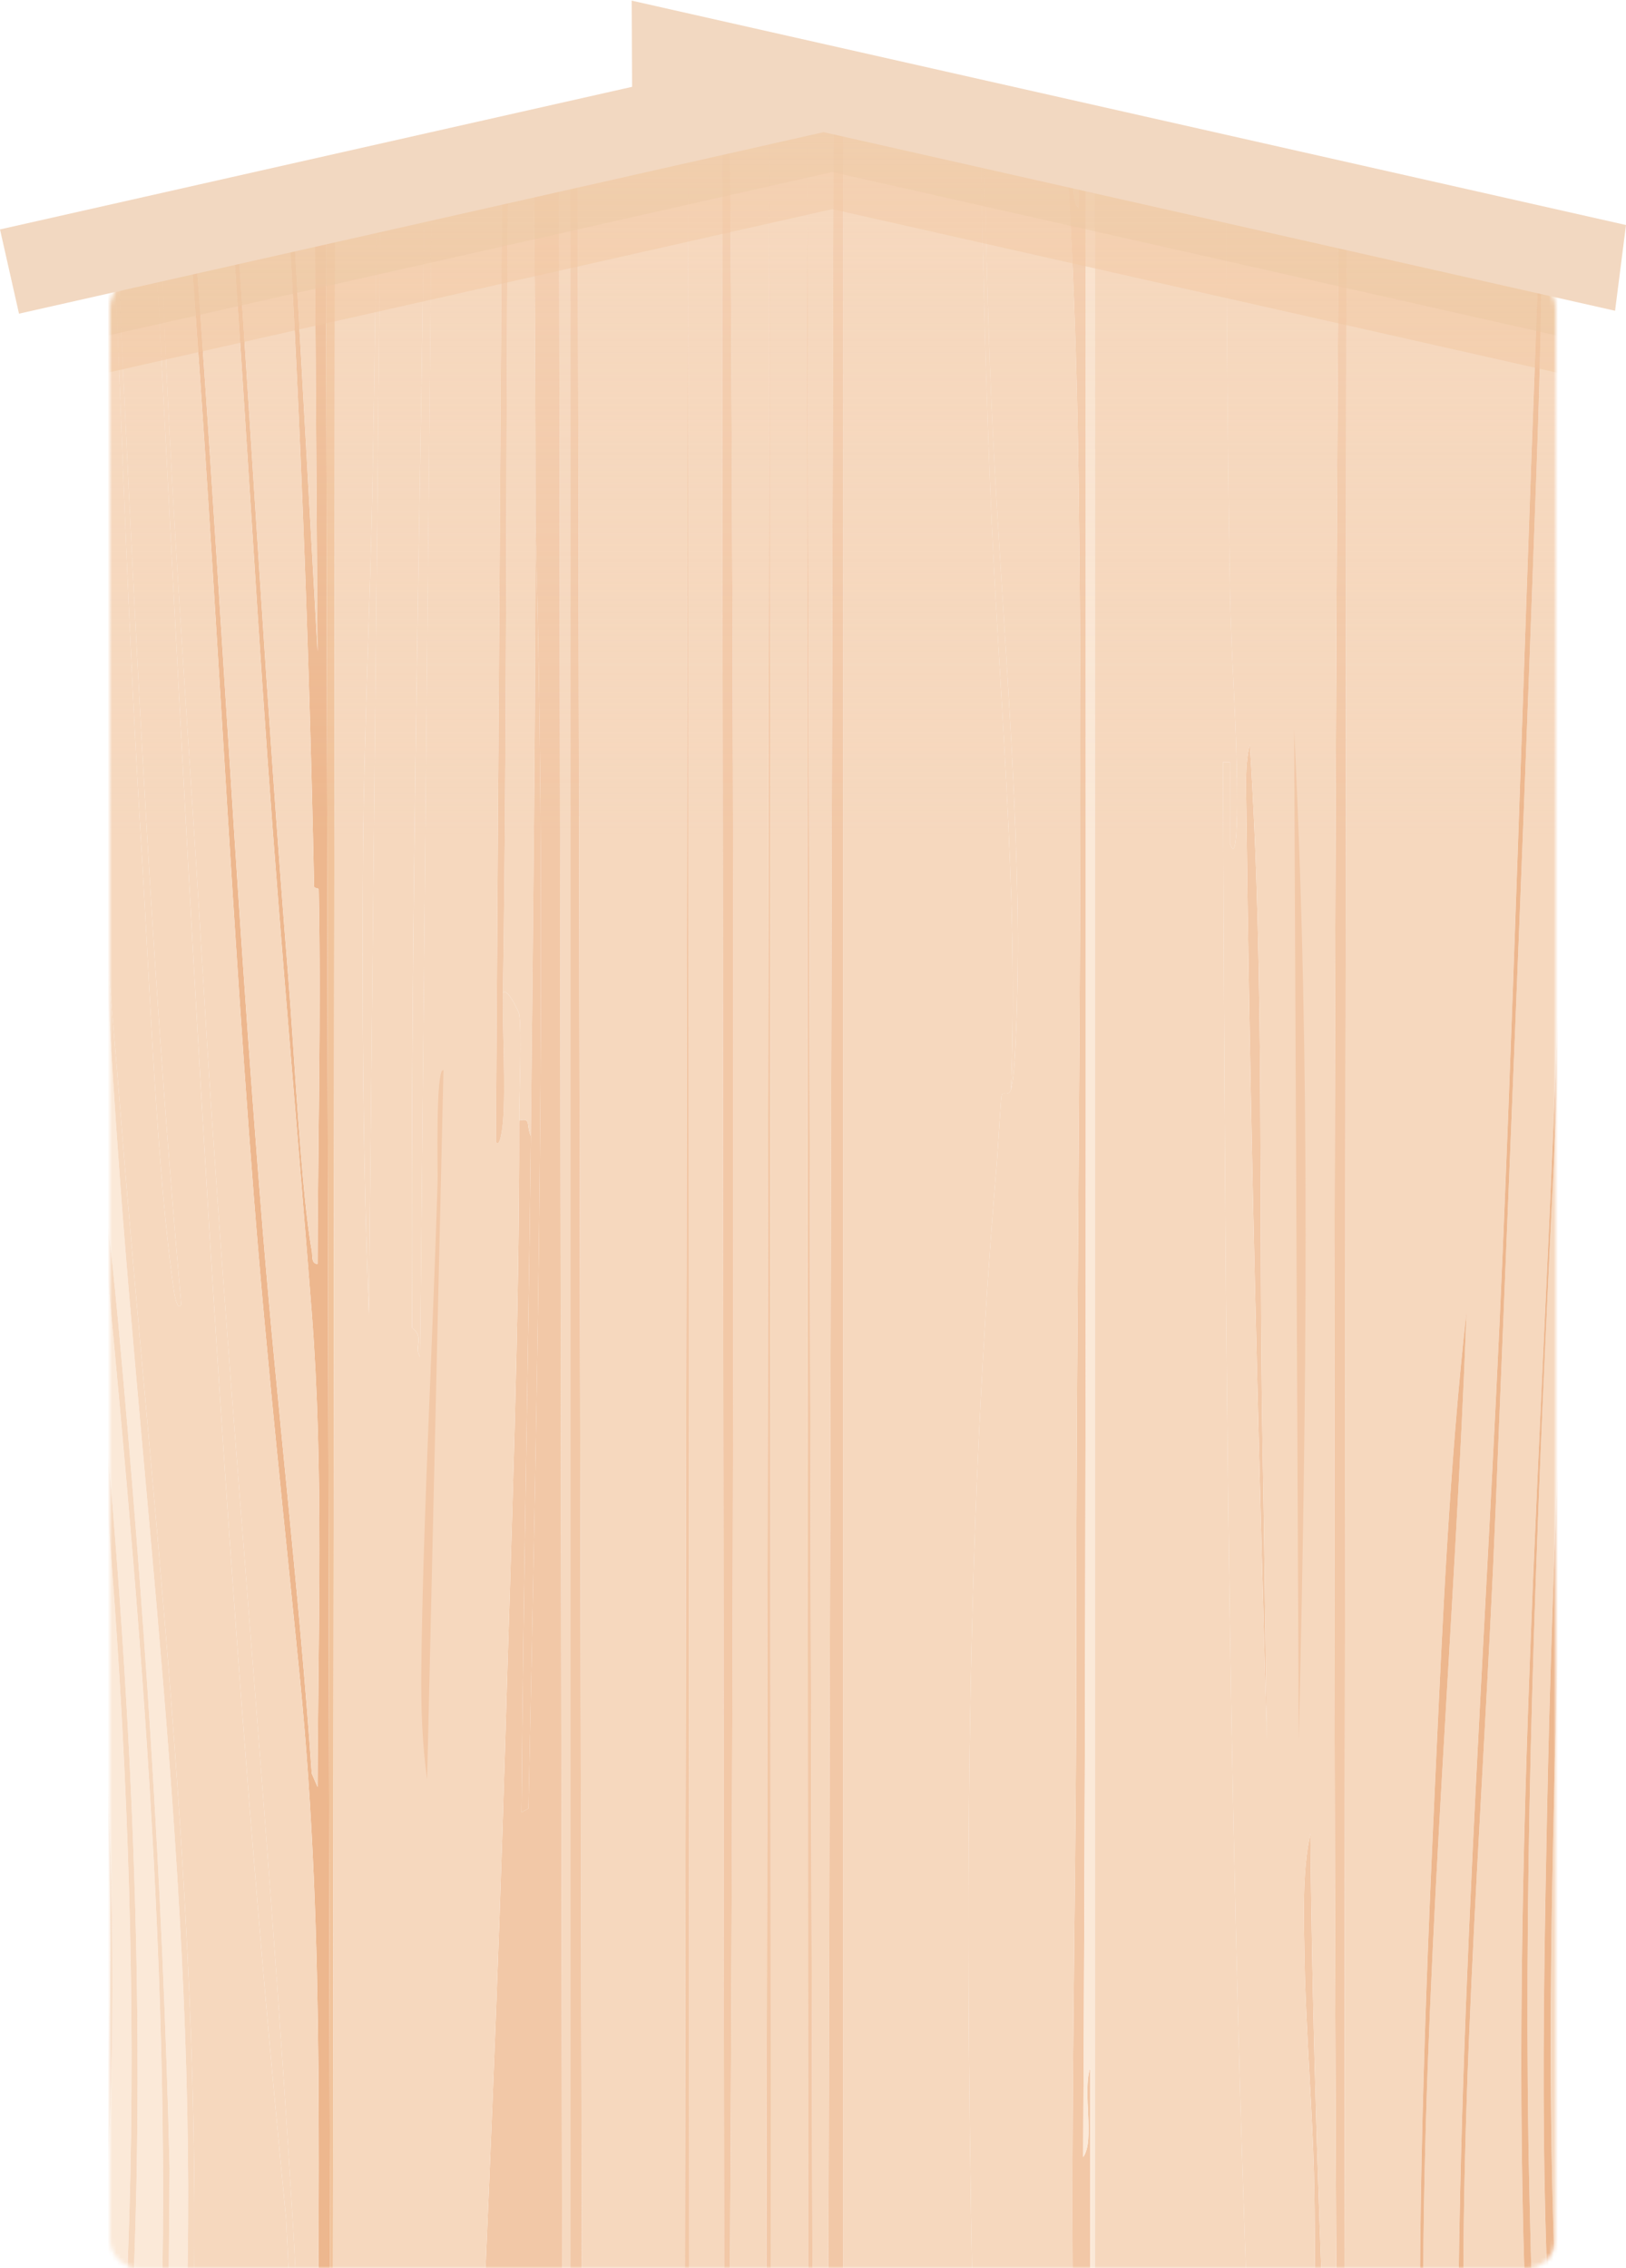 <svg width="370" height="516" viewBox="0 0 370 516" fill="none" xmlns="http://www.w3.org/2000/svg" preserveAspectRatio="none">
<mask id="mask0_34_65925" style="mask-type:luminance" maskUnits="userSpaceOnUse" x="25" y="26" width="329" height="490">
<path d="M30.154 63.484L188.04 26.172C189.001 25.943 189.999 25.943 190.96 26.172L348.846 63.484C351.862 64.197 354 66.99 354 70.217V509.099C354 512.91 351.039 516 347.387 516H31.613C27.961 516 25 512.91 25 509.099V70.217C25 66.993 27.139 64.197 30.154 63.484Z" fill="white"/>
</mask>
<g mask="url(#mask0_34_65925)">
<path d="M247.013 1.056V5.463C247.013 167.131 247.375 328.973 246.483 490.699C249.2 486.911 246.243 475.869 248.072 470.427V558.572L249.132 559.011C260.774 557.739 273.709 560.717 285.196 559.011C287.235 558.71 289.456 557.779 291.56 557.687C291.522 546.304 291.8 536.339 291.56 525.072C289.11 410.865 284.933 300.071 283.606 183.951C283.549 179.104 283.241 174.026 284.403 169.404C287.841 222.661 286.324 276.688 287.318 330.269C288.607 399.506 288.458 481.965 293.153 549.751C293.828 559.491 294.171 560.133 300.577 556.802C298.694 536.009 299.529 515.922 298.988 494.221C298.649 480.705 297.105 460.12 296.865 446.621C296.701 437.193 296.217 425.776 298.191 417.095C298.626 464.013 300.268 511.37 302.433 558.126L304.289 555.923C303.226 377.169 303.554 198.231 304.819 19.558C305.528 19.853 305.924 20.235 306.408 20.438L305.878 557.681C306.164 559.086 307.452 558.861 307.468 559.005C307.605 560.133 307.586 567.369 307.201 567.82C304.701 570.764 253.457 567.854 245.949 567.82C246.872 564.494 244.943 560.578 244.89 559.005C242.942 503.319 244.936 436.673 244.89 379.633C244.817 289.672 246.62 196.299 245.42 108.148C245.061 81.67 244.128 55.14 242.237 28.818C247.005 27.968 242.218 44.66 245.42 47.326V0.171C246.559 0.42 246.929 1.033 247.009 1.05L247.013 1.056Z" fill="#F2C8A7"/>
<path d="M371.109 53.943C368.544 95.707 371.25 138.421 370.05 180.428C366.345 309.973 350.061 416.001 361.566 549.757C361.669 550.96 362.652 559.034 361.037 559.011C359.863 558.774 356.94 559.595 356.265 558.571C350.808 491.919 353.049 422.15 355.206 354.959C357.797 274.149 363.289 193.395 365.812 112.561C366.071 104.256 367.698 59.542 366.871 55.267C366.822 55.001 366.075 53.521 365.812 54.388C363.704 173.817 354.428 292.859 352.023 412.254C351.044 460.936 350.205 510.416 354.676 558.571C354.36 559.3 350.743 559.294 350.434 558.571C349.188 555.656 347.907 495.54 347.782 487.177C345.754 351.524 358.651 211.69 361.04 75.54C361.185 67.275 361.239 58.61 360.774 50.421C357.786 113.209 356.562 176.518 354.146 239.492C350.072 345.671 341.947 452.029 348.841 558.577L333.726 559.017C330.735 487.327 337.446 414.353 340.354 342.623C343.25 271.257 346.253 199.815 348.837 128.432C349.828 101.133 351.044 73.018 350.693 46.019C347.42 125.448 345.274 205.027 341.943 284.449C338.117 375.689 330.83 466.985 331.867 558.577C331.535 559.312 324.751 559.3 324.443 558.577C323.585 556.565 323.844 515.13 323.913 509.219C324.74 438.639 331.101 368.337 333.723 298.111C329.786 333.421 328.223 369.367 326.562 405.209C324.203 456.123 322.312 507.547 323.379 558.583L307.998 559.023H307.468C307.449 558.878 306.165 559.104 305.879 557.698L306.409 20.455C316.15 24.527 366.879 45.799 371.109 53.949V53.943Z" fill="#F6D8BE"/>
<path d="M361.036 559.011C362.347 559.277 362.602 559.011 363.689 559.011C365.853 559.023 368.029 558.207 370.053 558.132C370.69 558.109 371.749 557.82 372.176 558.572C370.869 564.008 368.952 564.986 366.078 567.826C359.146 565.692 310.631 570.602 308.272 567.826C307.632 567.074 308.196 560.746 308.005 559.011L323.387 558.572C322.319 507.536 324.21 456.112 326.569 405.198C328.227 369.356 329.789 333.409 333.73 298.099C331.104 368.326 324.747 438.622 323.92 509.207C323.851 515.124 323.592 556.553 324.45 558.566C324.759 559.289 331.542 559.3 331.874 558.566C330.837 466.968 338.124 375.671 341.95 284.438C345.281 205.015 347.427 125.436 350.7 46.008C351.051 73.012 349.835 101.121 348.844 128.421C346.257 199.804 343.254 271.245 340.361 342.611C337.449 414.348 330.738 487.316 333.734 559.005L348.848 558.566C341.95 452.017 350.075 345.659 354.153 239.481C356.57 176.507 357.793 113.198 360.781 50.409C361.246 58.599 361.192 67.269 361.048 75.528C358.662 211.678 345.761 351.513 347.789 487.165C347.915 495.534 349.195 555.645 350.441 558.56C350.75 559.283 354.367 559.289 354.683 558.56C350.213 510.399 351.051 460.918 352.031 412.242C354.435 292.842 363.711 173.806 365.819 54.377C366.082 53.509 366.829 54.99 366.878 55.256C367.705 59.53 366.078 104.245 365.819 112.55C363.296 193.384 357.804 274.137 355.213 354.948C353.056 422.144 350.815 491.908 356.272 558.56C356.951 559.584 359.87 558.763 361.044 559L361.036 559.011Z" fill="#EDB78E"/>
<path d="M333.192 37.193L325.502 153.985C323.268 231.239 318.802 307.648 313.302 384.04C311.397 410.541 310.227 437.222 308.794 463.81L309.061 422.82C320.067 323.247 320.341 218.613 326.561 116.957C328.192 90.329 330.822 63.654 333.189 37.187L333.192 37.193Z" fill="#F6D8BE"/>
<path d="M345.388 43.364L346.447 44.243C343.631 136.639 339.492 228.942 334.248 321.02L345.384 43.364H345.388Z" fill="#F6D8BE"/>
<path d="M323.116 31.906L324.176 33.67C320.727 92.665 320.239 152.278 317.015 211.284C315.197 244.541 310.326 278.226 310.387 312.211L323.116 31.912V31.906Z" fill="#F6D8BE"/>
<path d="M333.722 209.96C334.538 256.52 330.281 302.998 327.888 349.228C329.336 302.767 331.954 256.404 333.722 209.96Z" fill="#F6D8BE"/>
<path d="M312.51 27.5C312.807 53.046 311.119 78.651 310.387 104.187C309.632 130.613 309.346 157.125 308.264 183.517C307.662 131.422 310.486 79.409 312.506 27.5H312.51Z" fill="#F6D8BE"/>
<path d="M285.196 559.011C273.713 560.717 260.775 557.739 249.132 559.011V5.463C252.493 5.463 256.704 6.331 260.005 7.227C264.498 8.448 272.307 13.185 276.446 13.399C277.654 13.462 277.486 8.905 278.831 12.074C279.041 52.856 279.174 93.799 279.891 134.598C280.154 149.468 281.423 164.673 281.48 179.549C281.484 180.538 281.77 197.67 279.891 191.892V173.384H278.302C278.748 302.073 279.617 430.721 285.196 559.017V559.011Z" fill="#F6D8BE"/>
<path d="M249.136 5.463V559.011L248.077 558.572V470.427C246.247 475.869 249.205 486.911 246.487 490.699C247.379 328.973 247.017 167.126 247.017 5.463H249.14H249.136Z" fill="#FBE9D8"/>
<path d="M304.819 19.564C303.554 198.236 303.226 377.175 304.289 555.928L302.433 558.132C300.268 511.376 298.622 464.018 298.191 417.1C296.217 425.782 296.701 437.205 296.865 446.626C297.101 460.126 298.649 480.704 298.988 494.227C299.529 515.928 298.695 536.015 300.577 556.807C294.171 560.133 293.828 559.491 293.153 549.757C288.462 481.971 288.607 399.517 287.318 330.274C286.324 276.693 287.841 222.667 284.403 169.41C283.241 174.025 283.553 179.109 283.606 183.956C284.933 300.077 289.113 410.871 291.56 525.077C291.8 536.344 291.522 546.31 291.56 557.692C289.46 557.779 287.235 558.71 285.196 559.017C279.616 430.721 278.747 302.072 278.301 173.383H279.891V191.892C281.77 197.675 281.484 180.538 281.48 179.549C281.423 164.667 280.15 149.462 279.891 134.597C279.174 93.799 279.041 52.855 278.831 12.074C277.486 8.904 277.654 13.456 276.445 13.399C272.307 13.19 264.498 8.448 260.005 7.227C256.704 6.331 252.497 5.463 249.132 5.463H247.009V1.056C267.337 5.648 284.666 11.258 304.815 19.564H304.819Z" fill="#F6D8BE"/>
<path d="M294.479 165.888C298.287 242.269 297.303 319.442 295.539 395.944L294.479 165.888Z" fill="#F2C8A7"/>
<path d="M288.115 17.8L291.297 212.598C289.251 213.535 290.021 182.488 289.971 180.423C289.956 179.752 288.927 180.214 288.912 179.544L288.115 17.8Z" fill="#F6D8BE"/>
<path d="M298.191 21.328C299.765 54.967 299.194 88.964 299.781 122.695L298.454 72.891L298.188 21.328H298.191Z" fill="#F6D8BE"/>
<path d="M222.619 -4.236C223.019 33.81 223.781 71.954 225.271 109.913C227.074 155.876 231.891 201.69 230.042 247.861C229.417 249.631 228.228 248.122 227.92 249.186C227.725 249.868 227.07 261.702 226.86 264.172C218.529 361.304 219.787 461.225 222.089 559.017C212.02 559.081 201.902 559.838 191.859 559.017V-6C202.271 -5.936 212.222 -5.572 222.619 -4.236Z" fill="#F6D8BE"/>
<path d="M203.262 -1.587L213.338 226.71C212.244 220.058 211.448 212.829 210.952 205.998C208.296 169.398 206.535 128.328 205.118 91.41C203.932 60.49 203.323 29.402 203.262 -1.582V-1.587Z" fill="#F6D8BE"/>
<path d="M215.457 61.872C216.734 82.798 216.49 103.926 217.313 124.898C218.822 163.43 223.361 203.401 220.762 241.69L215.457 61.872Z" fill="#F6D8BE"/>
<path d="M245.424 0.171V47.326C242.223 44.654 247.009 27.962 242.242 28.818C244.132 55.14 245.062 81.67 245.424 108.148C246.625 196.299 244.822 289.672 244.894 379.633C244.94 436.672 242.947 503.319 244.894 559.005C237.303 559.04 229.684 558.959 222.089 559.005C219.787 461.213 218.529 361.293 226.86 264.16C227.074 261.69 227.725 249.857 227.92 249.174C228.225 248.11 229.418 249.619 230.043 247.85C231.331 244.206 231.678 219.503 231.632 213.031C231.346 171.157 226.807 125.783 225.267 83.457C224.208 54.325 223.72 24.868 223.678 -4.248C231.018 -3.27 238.153 -1.42 245.42 0.159L245.424 0.171Z" fill="#F6D8BE"/>
<path d="M223.678 -4.236C223.723 24.88 224.207 54.336 225.267 83.469C226.807 125.795 231.345 171.169 231.631 213.043C231.677 219.515 231.326 244.218 230.042 247.861C231.89 201.69 227.073 155.876 225.271 109.913C223.781 71.954 223.018 33.81 222.618 -4.236C222.965 -4.19 223.331 -4.282 223.678 -4.236Z" fill="#F6D8BE"/>
<path d="M230.309 1.056C230.743 81.098 242.138 159.734 241.444 239.926C238.518 177.935 235.743 115.951 230.571 54.382L230.305 1.056H230.309Z" fill="#F6D8BE"/>
<path d="M235.081 247.862C236.8 247.862 232.356 300.575 232.165 304.716C229.303 366.683 229.303 428.986 228.716 491.145L227.92 436.054C228.789 373.103 230.313 310.303 235.081 247.867V247.862Z" fill="#F6D8BE"/>
<path d="M238.263 2.82C239.174 15.03 239.139 27.523 239.322 39.842L237.996 22.653L238.263 2.82Z" fill="#F6D8BE"/>
<path d="M370.05 558.132C368.026 558.213 365.85 559.023 363.685 559.011C352.061 443.874 362.214 326.59 369.783 211.719C372.283 268.139 365.16 323.606 363.155 379.633C361.254 432.78 360.884 488.05 367.927 540.058C368.742 546.079 371.021 551.076 370.05 558.126V558.132Z" fill="#FBE9D8"/>
<path d="M12.605 565.182C13.074 562.001 16.371 567.773 16.584 567.826C31.443 571.706 57.058 566.889 73.064 566.946C109.338 567.079 153.588 573.129 188.94 567.826C190.357 567.612 190.369 568.323 191.325 566.062C191.428 566.53 191.108 567.426 191.592 567.826C209.71 567.889 227.839 567.739 245.949 567.826C253.457 567.86 304.705 570.769 307.201 567.826C307.582 567.374 307.601 560.139 307.468 559.011H307.997C308.184 560.746 307.624 567.074 308.264 567.826C310.623 570.602 359.134 565.691 366.07 567.826C368.948 564.986 370.865 564.008 372.168 558.572C371.741 557.814 370.686 558.103 370.045 558.132C371.017 551.082 368.738 546.084 367.923 540.063C360.876 488.061 361.25 432.786 363.151 379.639C365.156 323.606 372.279 268.145 369.779 211.724C362.21 326.59 352.057 443.879 363.681 559.017C362.599 559.017 362.339 559.283 361.028 559.017C362.644 559.04 361.661 550.966 361.558 549.763C350.056 416.007 366.337 309.979 370.042 180.434C371.242 138.421 368.54 95.713 371.101 53.949C372.241 56.141 372.347 57.402 373.224 59.68V559.462L369.245 567.837L15.513 568.716C14.244 567.762 13.569 566.553 12.598 565.188L12.605 565.182Z" fill="#F2C8A7"/>
<path d="M141.476 -1.587C142.643 6.655 134.765 3.219 131.4 5.463C130.996 5.735 130.1 4.983 129.811 5.903V558.571L127.955 559.011L127.158 1.935C131.892 0.674 136.724 -0.621 141.476 -1.593V-1.587Z" fill="#F6D9C0"/>
<path d="M189.736 -6L188.41 558.126L184.961 557.687L183.635 -2.472L183.902 557.687H175.418L175.151 -1.593L174.355 557.687H165.872C166.984 372.033 167.392 186.345 165.872 0.611L164.282 -0.268L164.812 559.011C162.167 559.005 159.503 559.011 156.858 559.011L156.592 0.171L155.795 559.011C148.024 559.011 140.231 559.011 132.46 559.011L131.4 5.463C134.766 3.214 142.643 6.655 141.477 -1.587C158.085 -4.988 173.052 -5.913 189.736 -6Z" fill="#F6D8BE"/>
<path d="M191.859 -6V559.011C191.928 561.186 191.322 560.677 191.329 560.775C191.208 559.052 189.188 559.081 188.414 559.011C180.799 558.317 172.51 559.034 164.816 559.011L164.286 -0.268L165.875 0.611C167.396 186.345 166.988 372.033 165.875 557.687H174.359L175.155 -1.593L175.422 557.687H183.906L183.639 -2.472L184.965 557.687L188.414 558.126L189.736 -6C190.438 -6 191.154 -6 191.859 -6Z" fill="#F2C8A7"/>
<path d="M156.858 559.011C156.508 559.011 156.146 559.011 155.799 559.011L156.595 0.171L156.862 559.011H156.858Z" fill="#F2C8A7"/>
<path d="M127.158 1.935L127.955 559.011L129.811 558.571V5.902C130.104 4.983 131 5.729 131.4 5.463L132.46 559.011C124.533 559.011 116.545 559.005 108.595 559.011C111.015 504.892 113.37 450.611 114.959 396.383C116.312 350.176 118.225 300.95 118.141 254.911C120.95 254.217 119.677 255.877 120.794 258.439C120.245 309.73 119.052 361.038 118.671 412.253L120.26 411.374C122.28 314.224 124.559 216.253 121.85 119.172C121.865 82.561 121.541 45.654 121.32 8.991C123.294 8.181 127.048 6.978 125.032 2.82C125.802 2.606 126.381 2.143 127.155 1.941L127.158 1.935Z" fill="#F2C8A7"/>
<path d="M74.123 22.207L75.183 559.011C74.31 559.011 73.414 559.011 72.53 559.011C72.039 498.542 74.222 442.352 68.288 382.282C65.213 351.148 60.697 309.91 57.682 271.222C51.756 195.154 48.414 118.507 42.301 42.485C42.358 42.456 42.526 42.057 43.36 41.606C49.523 120.913 53.315 200.793 59.801 280.036C63.178 321.281 68.071 362.068 70.937 403.439L72.263 406.522C72.378 370.512 73.7 334.201 70.937 298.544C68.087 261.754 63.986 216.398 60.861 172.499C57.736 128.6 55.133 82.225 51.844 37.199C52.126 37.054 52.621 37.343 52.903 37.199C57.244 98.987 60.644 161.093 65.632 222.742C66.863 237.971 68.57 271.696 70.937 284.444C71.166 285.67 70.754 287.497 72.263 287.526C72.34 259.25 73.079 230.736 72.53 202.464C72.519 201.794 71.482 202.256 71.471 201.585C70.289 144.621 68.102 87.784 64.576 31.027C64.634 30.999 64.63 30.617 65.636 30.148L72.263 148.265L71.467 27.505C73.09 27.956 72.427 25.192 72.526 23.098C72.789 22.982 73.441 22.508 74.116 22.219L74.123 22.207Z" fill="#EDB78E"/>
<path d="M72.534 23.092C72.436 25.186 73.099 27.951 71.475 27.499C69.558 28.512 67.576 29.246 65.64 30.143C64.63 30.611 64.638 30.999 64.581 31.022C60.602 32.925 56.814 35.221 52.915 37.193C52.633 37.338 52.138 37.048 51.856 37.193C48.997 38.639 46.208 40.056 43.372 41.6C42.538 42.057 42.366 42.45 42.313 42.479C40.422 43.52 38.425 43.983 36.478 45.123C35.967 45.423 35.411 45.695 34.889 46.002C32.08 47.644 29.256 49.05 26.405 50.409L25.876 52.173C11.096 52.954 11.836 62.509 13.147 83.024C12.179 87.813 12.617 93.834 12.617 98.889C12.609 123.394 11.626 151.908 13.147 174.691C11.489 178.057 12.575 186.542 12.617 191.441C12.724 204.448 12.293 217.282 13.147 230.227C11.538 232.945 12.583 239.064 12.617 243.448C12.685 252.257 11.82 263.68 12.087 271.656C12.445 282.39 14.4 292.801 15.269 303.385L13.943 299.857C12.095 303.929 12.857 306.763 12.617 311.315C12.278 317.787 12.659 324.317 12.617 330.708C12.24 387.707 14.347 447.887 12.617 504.354C12.453 509.704 12.788 517.917 9.964 521.983C8.631 367.834 10.803 213.801 9.964 59.663C11.268 55.077 12.815 52.636 15.532 50.409C28.574 39.715 57.488 29.709 72.542 23.086L72.534 23.092Z" fill="#FFFEFE"/>
<path d="M125.036 2.821C127.052 6.979 123.298 8.182 121.324 8.992C120.074 9.501 117.753 9.223 116.019 9.871C115.954 9.894 115.547 7.986 115.223 8.107C114.655 8.321 115.413 10.386 114.426 10.75C109.167 12.705 103.755 13.943 98.515 16.037C97.791 16.326 97.128 16.835 96.926 16.916C93.515 18.338 90.23 19.675 86.849 21.323C86.563 21.462 86.076 21.184 85.79 21.323C84.368 22.029 76.59 24.961 76.243 26.17L75.713 559.006H75.183L74.124 22.202C91.102 14.81 107.654 7.644 125.036 2.809V2.821Z" fill="#F1C39B"/>
<path d="M15.258 303.391C18.517 343.045 23.73 384.607 24.805 424.59C26.021 469.9 22.507 514.754 17.381 559.011C15.056 558.953 12.739 559.462 10.487 558.132C10.395 557.276 10.007 557.183 9.957 556.368C10.582 554.801 12.187 557.033 12.61 555.043C13.749 549.693 12.156 527.223 12.08 520.225C25.167 447.523 17.907 393.104 14.203 320.575C14.115 318.886 13.913 311.564 12.613 311.321C12.85 306.763 12.091 303.935 13.94 299.863L15.266 303.391H15.258Z" fill="#FBE9D8"/>
<path d="M12.076 520.225C11.451 523.695 11.276 527.842 9.953 530.803C9.919 527.877 9.98 524.916 9.953 521.989C12.777 517.923 12.442 509.71 12.606 504.36C14.18 504.285 14.473 499.646 14.728 497.749C22.347 440.513 16.908 395.637 14.199 339.089C14.115 337.325 13.78 331.529 12.61 330.714C12.651 324.323 12.27 317.793 12.61 311.321C13.909 311.564 14.115 318.886 14.199 320.575C17.903 393.098 25.163 447.523 12.076 520.225Z" fill="#F6D8BE"/>
<path d="M121.324 8.985C121.545 45.649 121.869 82.555 121.854 119.166C121.835 165.622 121.29 212.013 120.794 258.434C119.678 255.872 120.95 254.212 118.142 254.906C118.13 249.608 118.77 234.529 118.142 230.666C118.081 230.29 115.455 224.506 114.43 225.819C115.577 153.88 114.845 81.797 116.019 9.864C117.753 9.217 120.074 9.494 121.324 8.985Z" fill="#F6D8BE"/>
<path d="M120.794 258.439C121.289 212.019 121.838 165.627 121.853 119.172C124.563 216.253 122.28 314.218 120.264 411.374L118.675 412.253C119.056 361.044 120.249 309.73 120.798 258.439H120.794Z" fill="#F2C8A7"/>
<path d="M51.852 37.193C55.141 82.22 57.66 127.437 60.869 172.493C64.078 217.549 68.094 261.754 70.945 298.539C73.708 334.196 72.386 370.506 72.271 406.516L70.945 403.433C68.079 362.062 63.182 321.275 59.809 280.031C53.323 200.787 49.531 120.902 43.368 41.6C46.204 40.056 48.997 38.639 51.852 37.193Z" fill="#F6D8BE"/>
<path d="M64.581 31.022C68.106 87.778 70.293 144.621 71.475 201.58C71.49 202.251 72.523 201.794 72.534 202.459C73.083 230.73 72.344 259.244 72.267 287.521C70.758 287.492 71.17 285.658 70.941 284.438C68.575 271.691 66.871 237.965 65.636 222.737C60.651 161.082 57.248 98.975 52.907 37.193C56.81 35.227 60.594 32.925 64.573 31.022H64.581Z" fill="#F6D8BE"/>
<path d="M71.475 27.5L72.272 148.259L65.644 30.143C67.581 29.246 69.558 28.506 71.479 27.5H71.475Z" fill="#F6D8BE"/>
<path d="M40.716 559.011C39.835 559.011 38.944 559.011 38.063 559.011L38.593 493.342C37.076 428.922 32.754 364.832 26.927 301.187C23.15 259.966 15.837 215.131 13.139 174.702C11.618 151.914 12.598 123.406 12.609 98.9C13.642 98.31 14.057 101.803 14.198 102.868C21.599 158.114 23.535 220.781 27.987 277.393C35.3 370.413 47.812 464.839 40.716 559.017V559.011Z" fill="#FBE9D8"/>
<path d="M35.411 559.011C32.945 558.994 30.453 559.051 27.987 559.011C34.553 476.505 30.636 391.895 22.682 310.002C20.155 283.998 14.827 255.837 13.135 230.232C12.281 217.294 12.712 204.454 12.605 191.446C13.531 190.862 14.057 193.627 14.195 194.529C18.547 222.54 21.504 258.902 24.271 287.96C32.694 376.44 40.682 469.623 35.407 559.005L35.411 559.011Z" fill="#FBE9D8"/>
<path d="M26.394 559.011C23.749 558.965 21.081 559.057 18.44 559.011C31.855 465.1 24.111 368.181 13.669 274.744C13.528 273.466 13.154 271.199 12.08 271.662C11.813 263.692 12.678 252.263 12.609 243.454C14.359 249.701 15.491 258.272 16.321 265.051C27.972 359.997 34.359 462.584 26.398 559.011H26.394Z" fill="#FBE9D8"/>
<path d="M38.064 559.011C37.191 559.011 36.295 559.016 35.411 559.011C40.686 469.628 32.694 376.446 24.275 287.966C21.509 258.902 18.551 222.545 14.199 194.534C14.058 193.632 13.536 190.862 12.61 191.452C12.568 186.559 11.482 178.068 13.139 174.702C15.838 215.136 23.151 259.966 26.928 301.187C32.759 364.832 37.077 428.922 38.593 493.342L38.064 559.011Z" fill="#F6D8BE"/>
<path d="M27.987 559.011C27.461 558.999 26.924 559.022 26.398 559.011C34.359 462.584 27.972 359.991 16.321 265.051C15.491 258.272 14.359 249.7 12.609 243.454C12.575 239.07 11.535 232.951 13.139 230.232C14.831 255.837 20.159 283.998 22.686 310.002C30.64 391.894 34.557 476.505 27.991 559.011H27.987Z" fill="#F6D8BE"/>
<path d="M18.441 559.011C18.09 559.005 17.732 559.017 17.381 559.011C22.511 514.754 26.021 469.9 24.805 424.59C23.734 384.607 18.521 343.045 15.258 303.391C14.389 292.807 12.434 282.39 12.076 271.661C13.151 271.205 13.524 273.472 13.665 274.744C24.108 368.181 31.856 465.1 18.437 559.011H18.441Z" fill="#F6D8BE"/>
<path d="M114.43 10.749L112.84 259.758C113.835 261.522 114.403 255.681 114.43 255.351C115.1 247.364 114.292 234.53 114.43 225.825C115.455 224.512 118.081 230.296 118.142 230.672C118.77 234.535 118.13 249.614 118.142 254.912C118.225 300.95 116.312 350.176 114.959 396.383C113.37 450.606 111.015 504.892 108.595 559.011C97.646 559.022 86.635 559.011 75.713 559.011L76.243 26.175C76.586 24.966 84.368 22.034 85.789 21.328C85.679 51.386 85.313 81.589 84.73 111.676C84.231 137.391 82.802 167.571 82.607 193.65C82.348 228.746 82.561 263.975 83.933 298.984L86.849 21.328C90.229 19.68 93.511 18.344 96.925 16.921C95.778 113.822 93.309 205.466 93.743 302.067C96.693 304.079 94.082 306.468 95.599 308.677L98.514 16.036C103.755 13.936 109.166 12.699 114.426 10.749H114.43Z" fill="#F6D8BE"/>
<path d="M98.522 16.042L95.607 308.683C94.09 306.474 96.701 304.085 93.751 302.073C93.316 205.466 95.786 113.822 96.933 16.927C97.135 16.84 97.798 16.337 98.522 16.047V16.042Z" fill="#F6D8BE"/>
<path d="M86.853 21.328L83.937 298.984C82.565 263.975 82.352 228.746 82.611 193.65C82.805 167.565 84.235 137.391 84.734 111.677C85.317 81.589 85.683 51.386 85.793 21.328C86.079 21.189 86.567 21.467 86.853 21.328Z" fill="#F6D8BE"/>
<path d="M116.023 9.87C114.846 81.803 115.581 153.892 114.434 225.825C114.297 234.529 115.105 247.364 114.434 255.351C114.407 255.681 113.836 261.522 112.845 259.758L114.434 10.749C115.421 10.385 114.663 8.32 115.23 8.106C115.554 7.985 115.962 9.893 116.027 9.87H116.023Z" fill="#F2C8A7"/>
<path d="M100.908 243.454L97.196 404.757C96.098 396.972 95.766 388.73 95.869 379.638C96.269 344.502 98.526 304.692 99.581 268.578C99.638 266.618 99.086 242.627 100.908 243.459V243.454Z" fill="#F2C8A7"/>
<path d="M42.305 42.485C48.414 118.507 51.76 195.154 57.687 271.222C60.701 309.915 65.217 351.148 68.293 382.282C74.227 442.352 72.043 498.542 72.534 559.011C62.637 559.011 52.713 559.052 42.835 559.011C48.612 456.361 35.514 354.711 27.453 253.587C23.021 197.959 16.637 137.779 13.135 83.029C11.824 62.514 11.085 52.96 25.864 52.179C27.716 99.322 29.336 146.657 32.229 193.65C33.993 222.332 35.693 267.468 39.653 294.137C39.733 294.664 40.411 298.394 41.242 296.781C33.925 215.125 30.308 132.712 26.394 50.415C29.248 49.056 32.069 47.65 34.877 46.008C42.915 199.359 50.16 352.9 65.107 504.8L66.963 543.14C67.919 531.96 67.382 518.01 66.696 506.558C60.975 410.761 51.631 315.468 46.013 219.209C42.629 161.238 37.911 103.429 36.467 45.123C38.414 43.983 40.411 43.521 42.301 42.48L42.305 42.485Z" fill="#F6D8BE"/>
<path d="M42.835 559.011C42.142 559.011 41.41 559.011 40.712 559.011C47.809 464.834 35.301 370.414 27.983 277.388C23.532 220.776 21.596 158.109 14.195 102.862C14.054 101.798 13.639 98.311 12.606 98.895C12.606 93.84 12.168 87.819 13.136 83.03C16.638 137.785 23.021 197.965 27.454 253.588C35.51 354.711 48.609 456.361 42.835 559.011Z" fill="#F6D8BE"/>
<path d="M36.47 45.128C37.914 103.434 42.633 161.243 46.017 219.214C51.634 315.473 60.979 410.767 66.7 506.564C67.382 518.01 67.919 531.966 66.966 543.146L65.11 504.805C50.163 352.906 42.918 199.364 34.881 46.013C35.403 45.707 35.959 45.429 36.47 45.134V45.128Z" fill="#F6D8BE"/>
<path d="M25.864 52.179L26.394 50.415C30.308 132.712 33.925 215.125 41.242 296.78C40.411 298.388 39.729 294.664 39.653 294.137C35.693 267.468 33.993 222.332 32.229 193.65C29.336 146.657 27.716 99.322 25.864 52.179Z" fill="#F6D8BE"/>
<path d="M48.402 203.789C52.751 248.33 54.649 293.386 57.682 338.21C59.942 371.623 65.43 405.232 63.25 439.137L48.402 203.789Z" fill="#F6D8BE"/>
<g opacity="0.5">
<path d="M394.741 72.573L215.133 32.051L212.637 20.992L189.374 26.239L141.945 15.538L142.063 28.457L160.802 32.688L8.169 67.12L10.936 79.387L189.374 39.132L391.974 84.841L394.741 72.573Z" fill="#DBBF92"/>
</g>
<g opacity="0.5">
<g filter="url(#filter0_f_34_65925)">
<path d="M394.741 73.389L215.133 32.871L212.637 21.811L189.374 27.059L141.945 16.358L142.063 29.277L160.802 33.503L8.169 67.939L10.936 87.829L189.374 47.573L391.974 93.278L394.741 73.389Z" fill="#EFBE91"/>
</g>
</g>
<path style="mix-blend-mode:multiply" opacity="0.5" d="M369.786 26.064H10.943V190.26H369.786V26.064Z" fill="url(#paint0_linear_34_65925)"/>
</g>
<path d="M183.009 10.915L0 52.191L4.322 71.354L187.331 30.079L183.009 10.915Z" fill="#F2D8C1"/>
<path d="M367.512 70.693L143.834 20.232L143.74 0.144L370 51.188L367.512 70.693Z" fill="#F2D8C1"/>
<defs>
<filter id="filter0_f_34_65925" x="-3.263" y="4.926" width="409.435" height="99.783" filterUnits="userSpaceOnUse" color-interpolation-filters="sRGB">
<feFlood flood-opacity="0" result="BackgroundImageFix"/>
<feBlend mode="normal" in="SourceGraphic" in2="BackgroundImageFix" result="shape"/>
<feGaussianBlur stdDeviation="5.716" result="effect1_foregroundBlur_34_65925"/>
</filter>
<linearGradient id="paint0_linear_34_65925" x1="190.365" y1="26.064" x2="190.365" y2="190.26" gradientUnits="userSpaceOnUse">
<stop stop-color="#F6D8BE"/>
<stop offset="1" stop-color="#F6D8BE" stop-opacity="0"/>
</linearGradient>
</defs>
</svg>
